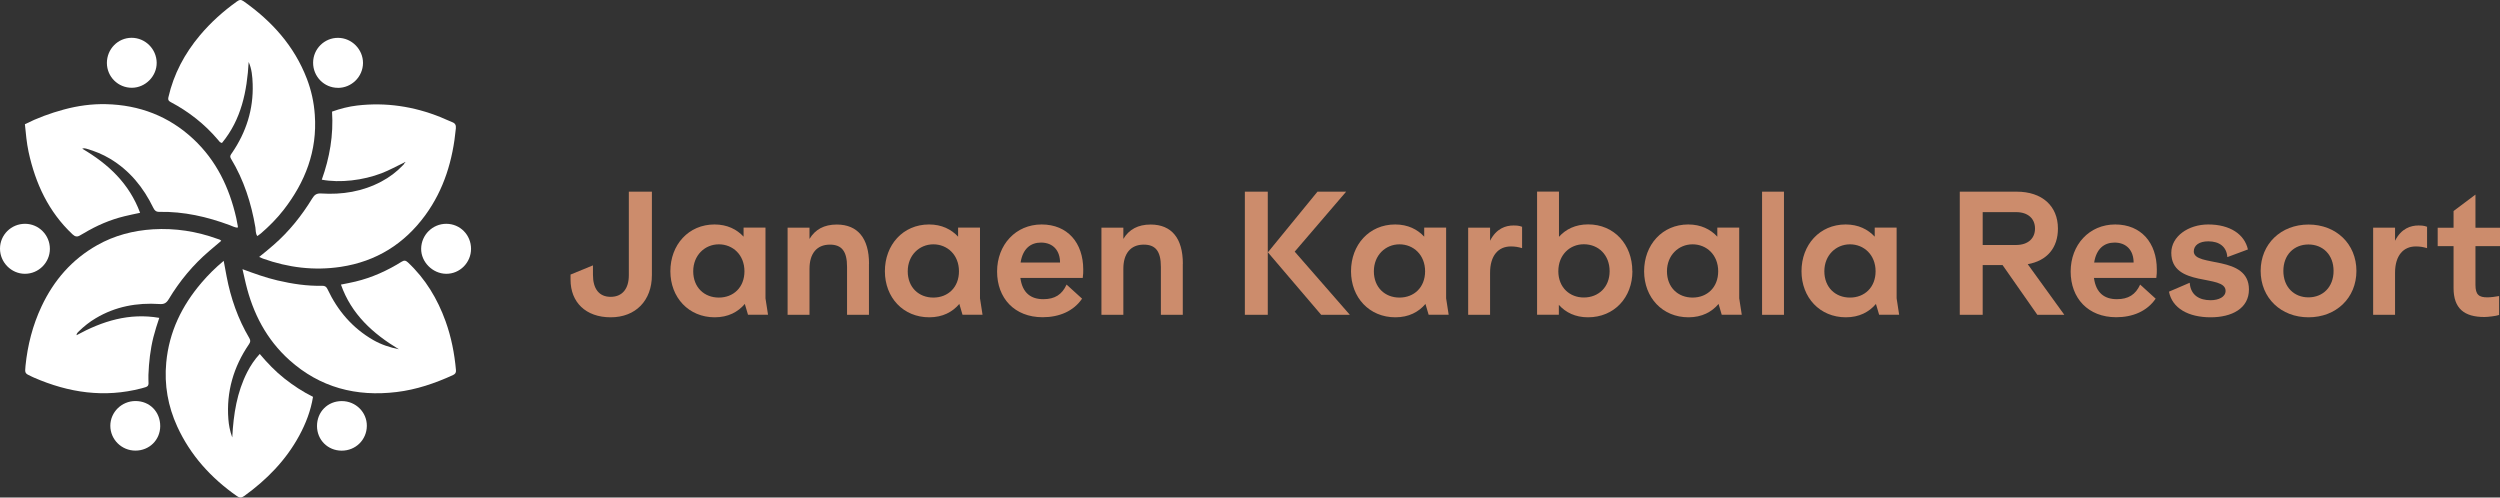 <svg xmlns="http://www.w3.org/2000/svg" fill="none" viewBox="42 0 201 40">
<rect x="42" y="0" width="201" height="40" fill="#333333" stroke="none"/>
<path d="M94.412 15.41V22.128C94.412 24.16 93.108 25.511 91.101 25.511C89.095 25.511 87.872 24.301 87.872 22.492V22.075L89.674 21.335V22.105C89.674 23.209 90.159 23.866 91.095 23.866C92.031 23.866 92.558 23.22 92.558 22.128V15.41H94.401H94.412Z" fill="#CC8C6C"/>
<path d="M102.141 25.311L101.883 24.436C101.339 25.082 100.544 25.511 99.467 25.511C97.367 25.511 95.898 23.919 95.898 21.805C95.898 19.691 97.349 18.047 99.45 18.047C100.467 18.047 101.24 18.44 101.784 19.028V18.299H103.545V23.984L103.749 25.305H102.135L102.141 25.311ZM101.854 21.811C101.854 20.49 100.918 19.644 99.795 19.644C98.671 19.644 97.735 20.519 97.735 21.811C97.735 23.103 98.619 23.925 99.795 23.925C100.971 23.925 101.854 23.103 101.854 21.811Z" fill="#CC8C6C"/>
<path d="M111.864 21.2V25.311H110.103V21.459C110.103 20.208 109.682 19.668 108.722 19.668C107.663 19.668 107.084 20.396 107.084 21.606V25.311H105.323V18.305H107.084V19.21C107.546 18.44 108.266 18.053 109.278 18.053C110.957 18.053 111.87 19.157 111.87 21.206L111.864 21.2Z" fill="#CC8C6C"/>
<path d="M119.387 25.311L119.13 24.436C118.586 25.082 117.79 25.511 116.714 25.511C114.614 25.511 113.145 23.919 113.145 21.805C113.145 19.691 114.596 18.047 116.696 18.047C117.714 18.047 118.486 18.44 119.031 19.028V18.299H120.791V23.984L120.996 25.305H119.382L119.387 25.311ZM119.101 21.811C119.101 20.49 118.165 19.644 117.041 19.644C115.918 19.644 114.982 20.519 114.982 21.811C114.982 23.103 115.865 23.925 117.041 23.925C118.217 23.925 119.101 23.103 119.101 21.811Z" fill="#CC8C6C"/>
<path d="M129.058 22.346H124.038C124.202 23.573 124.904 24.054 125.881 24.054C126.806 24.054 127.385 23.69 127.753 22.88L128.999 24.013C128.309 25.023 127.157 25.505 125.829 25.505C123.564 25.505 122.166 23.972 122.166 21.829C122.166 19.685 123.658 18.047 125.747 18.047C127.835 18.047 129.093 19.527 129.093 21.67C129.093 21.887 129.093 22.075 129.052 22.346H129.058ZM124.056 21.106H127.227C127.227 20.149 126.671 19.503 125.694 19.503C124.869 19.503 124.231 19.991 124.056 21.106Z" fill="#CC8C6C"/>
<path d="M137.096 21.2V25.311H135.335V21.459C135.335 20.208 134.914 19.668 133.955 19.668C132.896 19.668 132.317 20.396 132.317 21.606V25.311H130.556V18.305H132.317V19.21C132.779 18.44 133.498 18.053 134.51 18.053C136.195 18.053 137.102 19.157 137.102 21.206L137.096 21.2Z" fill="#CC8C6C"/>
<path d="M142.086 15.41H143.929V25.311H142.086V15.41ZM143.941 20.284L147.925 15.41H150.23L146.094 20.232L150.528 25.311H148.223L143.941 20.29V20.284Z" fill="#CC8C6C"/>
<path d="M156.864 25.311L156.607 24.436C156.063 25.082 155.267 25.511 154.191 25.511C152.09 25.511 150.622 23.919 150.622 21.805C150.622 19.691 152.073 18.047 154.173 18.047C155.191 18.047 155.963 18.44 156.507 19.028V18.299H158.268V23.984L158.473 25.305H156.858L156.864 25.311ZM156.578 21.811C156.578 20.49 155.642 19.644 154.518 19.644C153.395 19.644 152.459 20.519 152.459 21.811C152.459 23.103 153.342 23.925 154.518 23.925C155.694 23.925 156.578 23.103 156.578 21.811Z" fill="#CC8C6C"/>
<path d="M164.376 18.241V19.95C164.048 19.856 163.809 19.814 163.469 19.814C162.463 19.814 161.802 20.554 161.802 21.929V25.311H160.041V18.305H161.802V19.357C162.305 18.358 163.077 18.129 163.674 18.129C163.943 18.129 164.136 18.141 164.382 18.235L164.376 18.241Z" fill="#CC8C6C"/>
<path d="M173.245 21.805C173.245 23.919 171.783 25.511 169.676 25.511C168.647 25.511 167.875 25.117 167.331 24.512V25.305H165.581V15.404H167.342V19.039C167.886 18.434 168.659 18.041 169.688 18.041C171.777 18.041 173.239 19.656 173.239 21.799L173.245 21.805ZM171.414 21.805C171.414 20.513 170.531 19.638 169.337 19.638C168.214 19.638 167.29 20.49 167.29 21.805C167.29 23.121 168.214 23.919 169.337 23.919C170.531 23.919 171.414 23.074 171.414 21.805Z" fill="#CC8C6C"/>
<path d="M180.429 25.311L180.172 24.436C179.628 25.082 178.832 25.511 177.756 25.511C175.655 25.511 174.187 23.919 174.187 21.805C174.187 19.691 175.638 18.047 177.738 18.047C178.756 18.047 179.528 18.44 180.072 19.028V18.299H181.833V23.984L182.038 25.305H180.423L180.429 25.311ZM180.143 21.811C180.143 20.49 179.207 19.644 178.083 19.644C176.96 19.644 176.024 20.519 176.024 21.811C176.024 23.103 176.907 23.925 178.083 23.925C179.259 23.925 180.143 23.103 180.143 21.811Z" fill="#CC8C6C"/>
<path d="M185.431 15.41V25.311H183.67V15.41H185.431Z" fill="#CC8C6C"/>
<path d="M193.084 25.311L192.826 24.436C192.282 25.082 191.486 25.511 190.41 25.511C188.31 25.511 186.841 23.919 186.841 21.805C186.841 19.691 188.292 18.047 190.392 18.047C191.41 18.047 192.183 18.44 192.727 19.028V18.299H194.488V23.984L194.692 25.305H193.078L193.084 25.311ZM192.797 21.811C192.797 20.49 191.861 19.644 190.738 19.644C189.614 19.644 188.678 20.519 188.678 21.811C188.678 23.103 189.562 23.925 190.738 23.925C191.913 23.925 192.797 23.103 192.797 21.811Z" fill="#CC8C6C"/>
<path d="M203.006 21.312H201.408V25.311H199.566V15.41H204.146C206.194 15.41 207.458 16.567 207.458 18.376C207.458 19.909 206.604 20.96 205.03 21.241L207.972 25.311H205.802L203.006 21.312ZM201.408 19.697H204.082C205.071 19.697 205.615 19.157 205.615 18.376C205.615 17.595 205.071 17.055 204.094 17.055H201.408V19.697Z" fill="#CC8C6C"/>
<path d="M215.373 22.346H210.354C210.517 23.573 211.219 24.054 212.196 24.054C213.121 24.054 213.7 23.69 214.068 22.88L215.315 24.013C214.624 25.023 213.472 25.505 212.144 25.505C209.88 25.505 208.481 23.972 208.481 21.829C208.481 19.685 209.973 18.047 212.062 18.047C214.15 18.047 215.408 19.527 215.408 21.67C215.408 21.887 215.408 22.075 215.367 22.346H215.373ZM210.371 21.106H213.542C213.542 20.149 212.986 19.503 212.009 19.503C211.184 19.503 210.547 19.991 210.371 21.106V21.106Z" fill="#CC8C6C"/>
<path d="M222.733 20.055L221.077 20.672C221.024 19.85 220.451 19.403 219.544 19.403C218.813 19.403 218.38 19.726 218.38 20.214C218.38 21.517 222.815 20.455 222.815 23.273C222.815 24.806 221.434 25.511 219.737 25.511C217.947 25.511 216.643 24.783 216.385 23.45L218.053 22.733C218.123 23.755 218.854 24.137 219.732 24.137C220.381 24.137 220.937 23.878 220.937 23.385C220.937 22.011 216.572 23.144 216.572 20.325C216.572 19.004 217.941 18.047 219.544 18.047C221.282 18.047 222.458 18.828 222.733 20.055Z" fill="#CC8C6C"/>
<path d="M231.456 21.782C231.456 23.966 229.817 25.511 227.606 25.511C225.395 25.511 223.757 23.96 223.757 21.782C223.757 19.603 225.395 18.053 227.606 18.053C229.817 18.053 231.456 19.603 231.456 21.782ZM225.582 21.782C225.582 23.085 226.448 23.908 227.6 23.908C228.753 23.908 229.619 23.085 229.619 21.782C229.619 20.478 228.753 19.656 227.6 19.656C226.448 19.656 225.582 20.478 225.582 21.782Z" fill="#CC8C6C"/>
<path d="M237.136 18.241V19.95C236.809 19.856 236.569 19.814 236.229 19.814C235.223 19.814 234.562 20.554 234.562 21.929V25.311H232.801V18.305H234.562V19.357C235.065 18.358 235.837 18.129 236.434 18.129C236.703 18.129 236.896 18.141 237.142 18.235L237.136 18.241Z" fill="#CC8C6C"/>
<path d="M241.027 19.785V22.909C241.027 23.702 241.313 23.908 241.992 23.908C242.238 23.908 242.671 23.855 242.928 23.802V25.323C242.682 25.417 241.98 25.487 241.746 25.487C240.132 25.487 239.266 24.812 239.266 23.156V19.791H237.99V18.311H239.266V16.966L241.027 15.645V18.311H243.004V19.791H241.027V19.785Z" fill="#CC8C6C"/>
<path d="M60.674 35.152C60.774 33.275 61.054 31.527 61.879 29.912C62.143 29.394 62.467 28.908 62.883 28.458C63.496 29.185 64.132 29.848 64.861 30.427C65.577 30.993 66.338 31.495 67.166 31.905C66.986 33.022 66.586 34.055 66.058 35.027C64.985 37.008 63.444 38.575 61.626 39.885C61.406 40.042 61.258 40.034 61.046 39.885C58.968 38.431 57.307 36.606 56.246 34.284C55.506 32.664 55.198 30.949 55.366 29.153C55.594 26.686 56.619 24.584 58.204 22.728C58.736 22.105 59.313 21.53 59.985 20.972C60.069 21.414 60.145 21.816 60.217 22.213C60.55 23.973 61.134 25.641 62.047 27.188C62.155 27.373 62.139 27.497 62.019 27.674C60.778 29.49 60.189 31.495 60.361 33.705C60.398 34.167 60.478 34.625 60.666 35.152H60.674Z" fill="white"/>
<path d="M61.995 4.964C61.859 7.343 61.406 9.605 59.845 11.497C59.669 11.457 59.605 11.336 59.529 11.244C58.456 9.978 57.175 8.974 55.714 8.202C55.542 8.11 55.494 8.018 55.538 7.825C55.966 5.948 56.843 4.305 58.076 2.838C58.953 1.798 59.949 0.902 61.054 0.114C61.246 -0.023 61.378 -0.047 61.582 0.098C63.856 1.701 65.657 3.69 66.67 6.326C67.03 7.262 67.243 8.235 67.311 9.243C67.515 12.136 66.542 14.635 64.801 16.878C64.264 17.569 63.648 18.187 62.987 18.758C62.899 18.834 62.803 18.895 62.687 18.979C62.535 18.758 62.571 18.513 62.535 18.292C62.203 16.331 61.606 14.471 60.574 12.763C60.442 12.546 60.558 12.434 60.658 12.289C61.795 10.621 62.383 8.789 62.315 6.76C62.295 6.149 62.243 5.534 61.987 4.968L61.995 4.964Z" fill="white"/>
<path d="M48.145 26.955C50.234 25.814 52.384 25.139 54.806 25.556C54.629 26.083 54.465 26.589 54.333 27.111C54.085 28.108 53.973 29.121 53.933 30.141C53.929 30.258 53.929 30.374 53.933 30.491C53.965 31.073 53.965 31.069 53.384 31.222C50.39 32.005 47.52 31.576 44.726 30.358C44.666 30.334 44.61 30.306 44.554 30.278C44.002 30.025 43.989 30.021 44.05 29.418C44.218 27.754 44.626 26.155 45.339 24.636C46.327 22.535 47.78 20.859 49.81 19.714C51.203 18.927 52.708 18.537 54.297 18.436C56.078 18.328 57.804 18.597 59.481 19.204C59.577 19.24 59.689 19.248 59.789 19.361C59.465 19.638 59.145 19.907 58.824 20.18C57.52 21.293 56.439 22.599 55.558 24.066C55.37 24.379 55.174 24.468 54.83 24.444C53.012 24.323 51.283 24.64 49.698 25.585C49.201 25.878 48.753 26.236 48.341 26.637C48.261 26.714 48.165 26.79 48.149 26.955H48.145Z" fill="white"/>
<path d="M74.5 13.068C73.895 13.354 73.315 13.683 72.691 13.924C71.186 14.503 69.34 14.72 67.871 14.447C68.507 12.679 68.82 10.862 68.696 8.974C69.368 8.733 70.033 8.564 70.713 8.484C73.027 8.214 75.257 8.552 77.414 9.416C77.73 9.54 78.034 9.697 78.351 9.818C78.599 9.91 78.675 10.059 78.651 10.32C78.411 12.855 77.706 15.23 76.193 17.303C74.504 19.614 72.242 21.024 69.4 21.454C67.259 21.776 65.173 21.518 63.14 20.791C63.051 20.759 62.964 20.715 62.835 20.659C63.252 20.329 63.64 20.008 64.016 19.678C65.245 18.605 66.25 17.348 67.099 15.961C67.279 15.668 67.451 15.531 67.823 15.556C69.516 15.664 71.145 15.403 72.659 14.599C73.311 14.254 73.895 13.816 74.404 13.277C74.456 13.225 74.516 13.177 74.52 13.092C74.548 13.08 74.608 13.076 74.584 13.032C74.56 12.996 74.52 13.032 74.5 13.064V13.068Z" fill="white"/>
<path d="M61.49 21.639C62.463 22 63.372 22.326 64.312 22.547C65.493 22.824 66.686 23.005 67.903 22.977C68.131 22.973 68.239 23.053 68.335 23.254C69.148 24.986 70.341 26.376 72.006 27.337C72.647 27.706 73.335 27.931 74.068 28.08C71.986 26.826 70.253 25.271 69.412 22.881C69.812 22.8 70.197 22.732 70.577 22.639C71.902 22.322 73.127 21.767 74.28 21.048C74.488 20.92 74.612 20.924 74.796 21.096C76.209 22.418 77.174 24.026 77.826 25.834C78.283 27.104 78.539 28.413 78.659 29.751C78.679 29.968 78.603 30.069 78.411 30.161C76.966 30.82 75.469 31.331 73.888 31.519C70.649 31.913 67.731 31.162 65.265 28.948C63.424 27.292 62.339 25.195 61.763 22.808C61.675 22.439 61.594 22.065 61.494 21.635L61.49 21.639Z" fill="white"/>
<path d="M48.613 11.955C50.722 13.193 52.392 14.76 53.264 17.11C52.816 17.207 52.404 17.287 51.999 17.388C50.846 17.669 49.77 18.135 48.749 18.746C48.649 18.806 48.541 18.858 48.445 18.919C48.213 19.067 48.036 19.035 47.828 18.838C45.907 17.03 44.85 14.76 44.298 12.216C44.142 11.485 44.078 10.746 44.002 9.986C45.002 9.484 46.051 9.098 47.136 8.805C48.249 8.504 49.389 8.347 50.53 8.375C53.204 8.44 55.566 9.332 57.547 11.18C59.401 12.912 60.438 15.085 60.994 17.524C61.046 17.753 61.082 17.983 61.126 18.212C61.13 18.24 61.11 18.272 61.098 18.308C60.87 18.288 60.674 18.179 60.47 18.103C58.644 17.424 56.775 16.998 54.817 17.034C54.545 17.038 54.429 16.926 54.321 16.701C53.529 15.069 52.424 13.707 50.85 12.763C50.254 12.405 49.618 12.148 48.949 11.955C48.857 11.927 48.765 11.903 48.617 11.951L48.613 11.955Z" fill="white"/>
<path d="M69.164 7.061C68.059 7.061 67.171 6.153 67.174 5.04C67.174 3.931 68.087 3.031 69.188 3.043C70.285 3.051 71.189 3.971 71.186 5.068C71.177 6.169 70.269 7.069 69.164 7.065V7.061Z" fill="white"/>
<path d="M44.014 17.994C45.118 17.994 46.011 18.899 46.011 20.008C46.011 21.113 45.102 22.017 44.002 22.013C42.909 22.013 42 21.093 42 19.991C42 18.883 42.901 17.991 44.014 17.994Z" fill="white"/>
<path d="M79.872 20.008C79.872 21.117 78.967 22.025 77.87 22.013C76.782 22.005 75.845 21.06 75.861 19.991C75.877 18.883 76.782 17.991 77.882 17.994C78.991 17.994 79.872 18.887 79.872 20.008V20.008Z" fill="white"/>
<path d="M50.594 5.064C50.594 3.947 51.475 3.043 52.576 3.039C53.673 3.035 54.581 3.931 54.597 5.036C54.613 6.121 53.693 7.053 52.604 7.057C51.495 7.061 50.598 6.173 50.594 5.064V5.064Z" fill="white"/>
<path d="M69.48 32.247C70.601 32.247 71.506 33.147 71.494 34.244C71.482 35.361 70.593 36.237 69.468 36.233C68.351 36.229 67.491 35.369 67.487 34.252C67.487 33.114 68.343 32.247 69.48 32.247V32.247Z" fill="white"/>
<path d="M52.888 36.229C51.775 36.229 50.874 35.337 50.87 34.236C50.87 33.139 51.779 32.243 52.892 32.243C54.037 32.243 54.889 33.111 54.882 34.268C54.873 35.377 54.005 36.229 52.888 36.229V36.229Z" fill="white"/>
</svg>